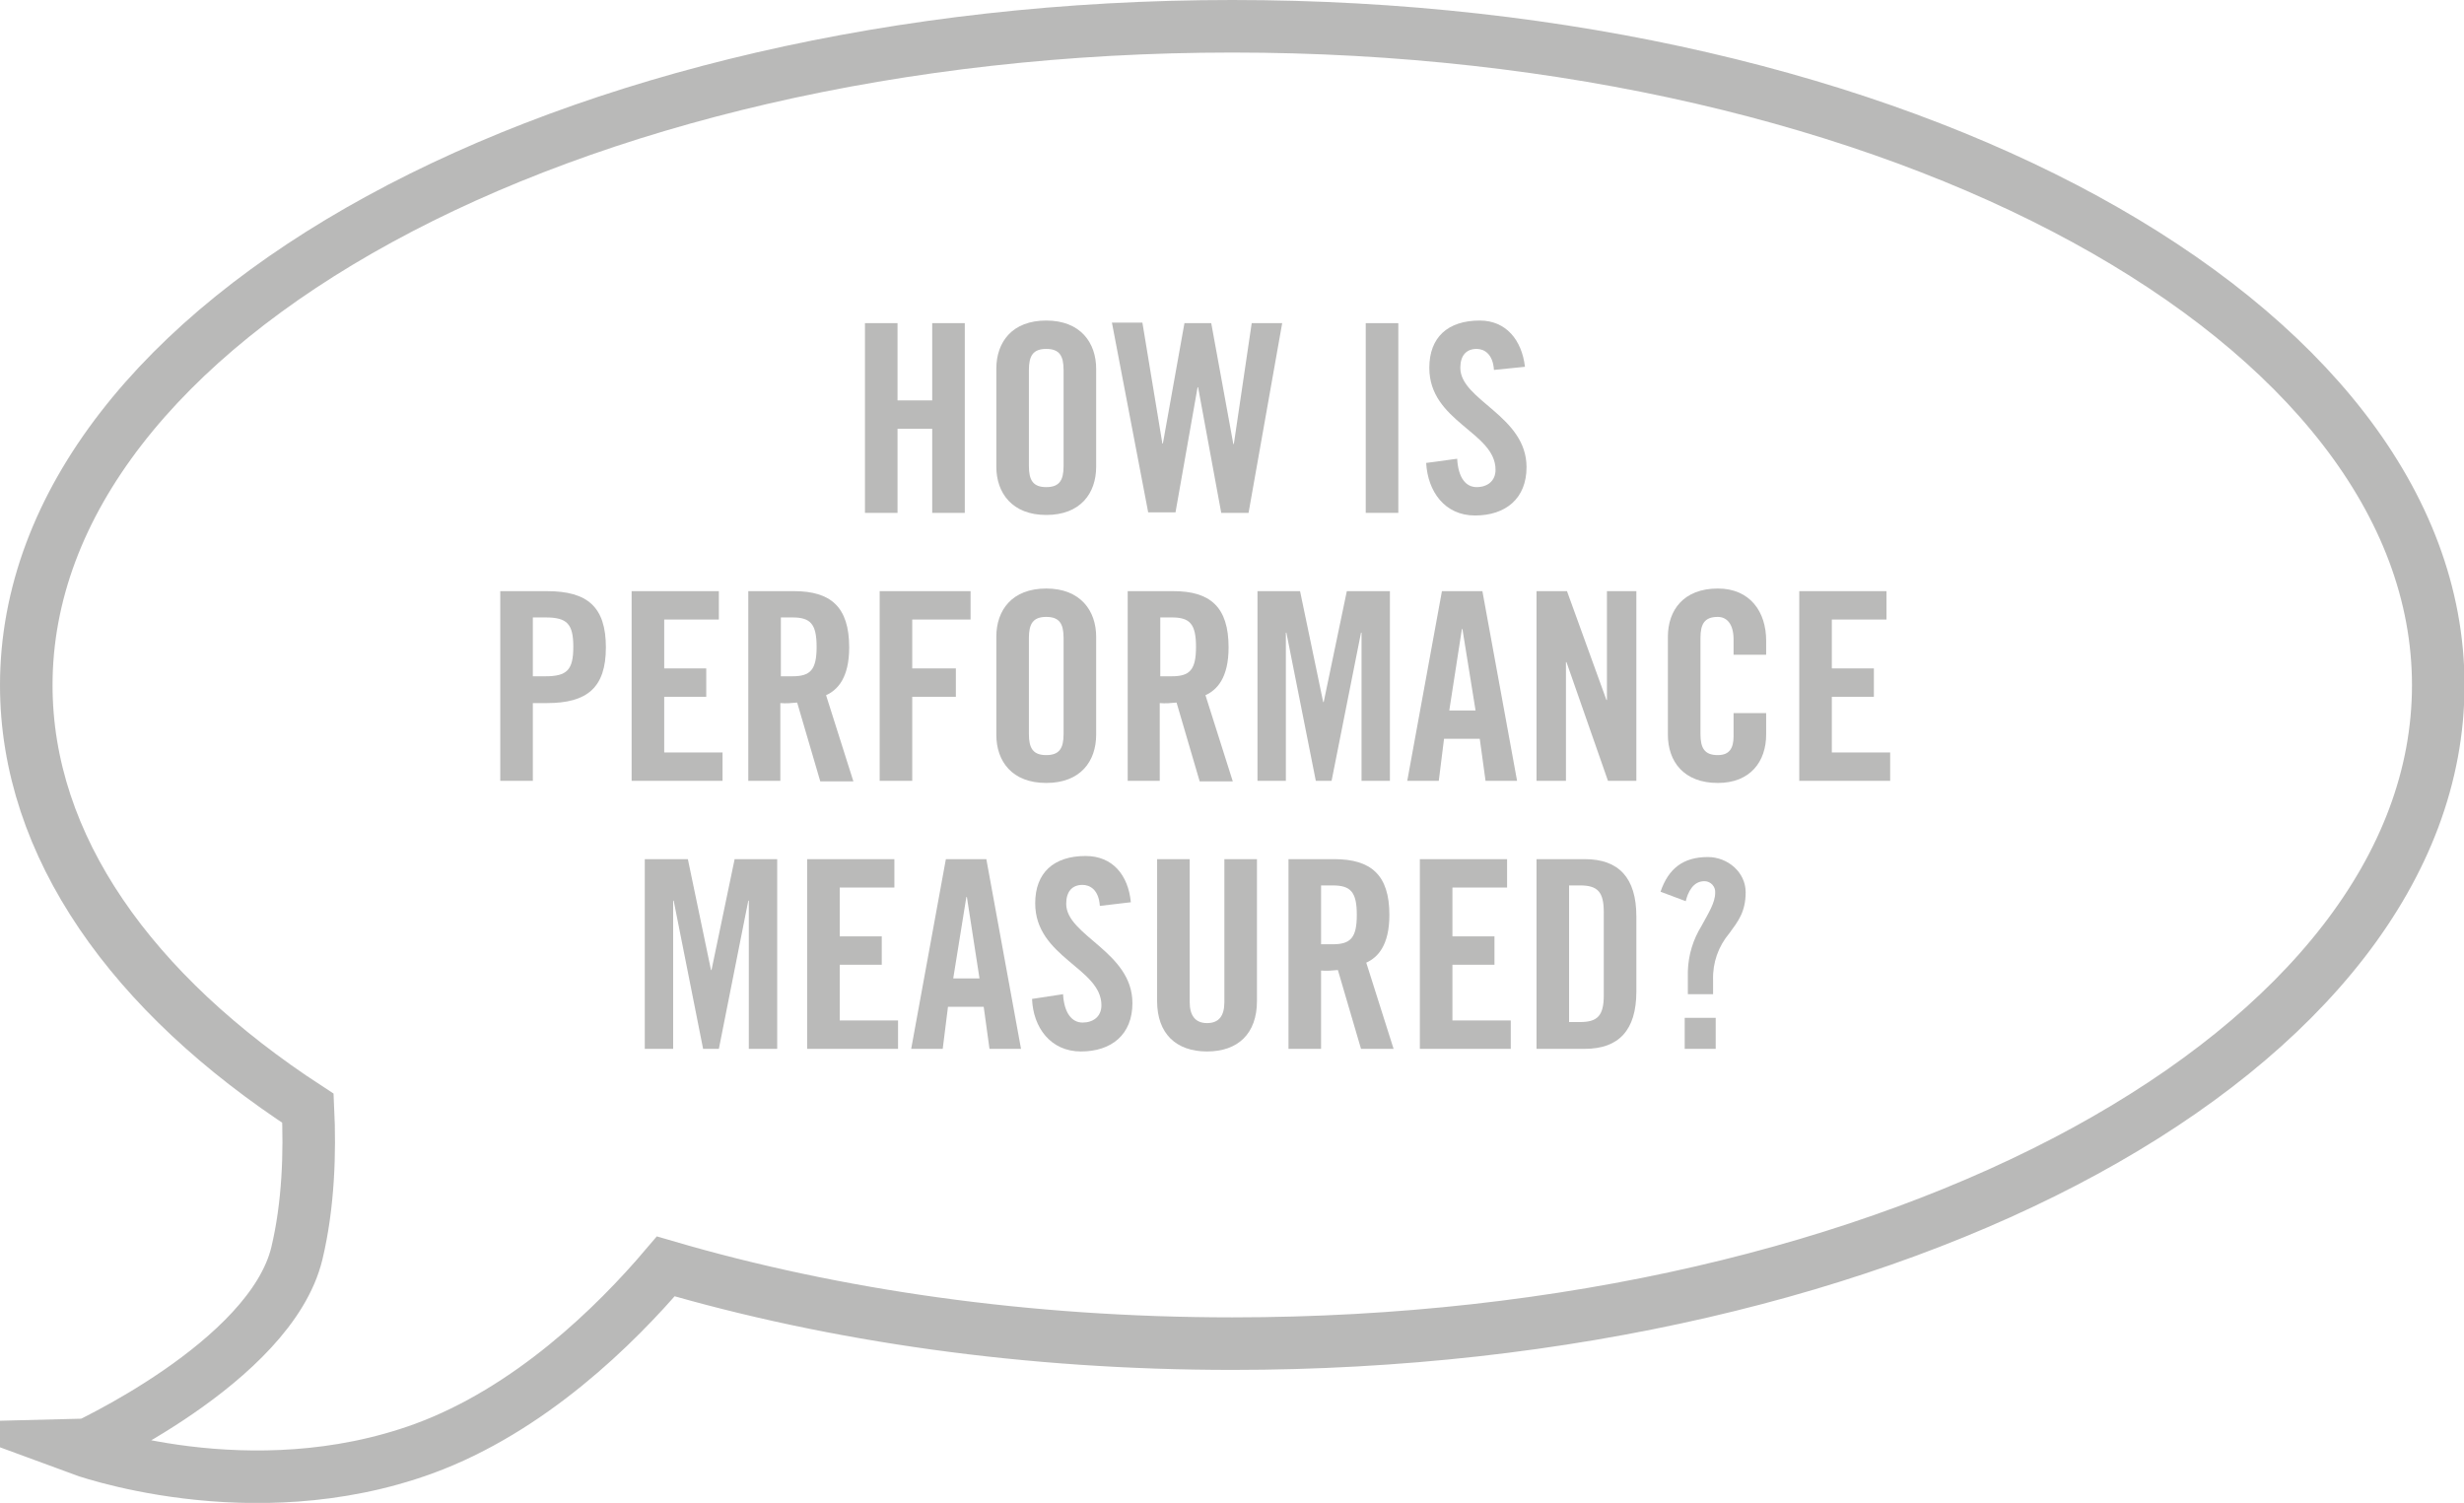 <?xml version="1.0" encoding="utf-8"?>
<!-- Generator: Adobe Illustrator 27.9.0, SVG Export Plug-In . SVG Version: 6.00 Build 0)  -->
<svg version="1.1" id="Layer_1" xmlns="http://www.w3.org/2000/svg" xmlns:xlink="http://www.w3.org/1999/xlink" x="0px" y="0px"
	 viewBox="0 0 468.9 286" style="enable-background:new 0 0 468.9 286;" xml:space="preserve">
<style type="text/css">
	.st0{opacity:0.5;}
	.st1{fill:#757573;}
	.st2{opacity:0.5;fill:none;stroke:#757573;stroke-width:10;stroke-miterlimit:10;enable-background:new    ;}
</style>
<g id="Layer_2_00000008132108486709347210000011606321676964552374_">
	<g id="Slide30">
		<g class="st0">
			<path class="st1" d="M164.6,97.6V61.5h6.2v14.7h6.6V61.5h6.2v36.1h-6.2v-16h-6.6v16H164.6z"/>
			<path class="st1" d="M189.6,70.2c0-5.1,3-9.2,9.5-9.2s9.5,4.2,9.5,9.2v18.6c0,5.1-3,9.2-9.5,9.2s-9.5-4.2-9.5-9.2V70.2z
				 M195.8,88.7c0,2.7,0.8,4,3.3,4s3.3-1.3,3.3-4V70.4c0-2.7-0.8-4-3.3-4s-3.3,1.3-3.3,4V88.7z"/>
			<path class="st1" d="M225.4,61.5h5.1l4.2,23h0.1l3.4-23h5.8l-6.4,36.1h-5.2L228,73.7h-0.1l-4.2,23.8h-5.2l-6.9-36.1h5.8l3.8,23
				h0.1L225.4,61.5z"/>
			<path class="st1" d="M259.9,97.6V61.5h6.2v36.1H259.9z"/>
			<path class="st1" d="M284.3,70.4c-0.2-3.1-1.9-4-3.3-4c-2,0-3.1,1.3-3.1,3.6c0,6.2,12.6,9.1,12.6,18.9c0,6-4,9.2-9.8,9.2
				s-9-4.6-9.3-10l5.9-0.8c0.2,3.7,1.7,5.4,3.7,5.4c2.1,0,3.6-1.2,3.6-3.3c0-7.2-12.6-9.1-12.6-19.4c0-5.8,3.5-9,9.6-9
				c5,0,8,3.7,8.6,8.8L284.3,70.4z"/>
			<path class="st1" d="M95.2,148.6v-36.1h8.9c7.7,0,11.2,3,11.2,10.7s-3.6,10.6-11.2,10.6h-2.7v14.8H95.2z M101.4,128.7h2.4
				c4.1,0,5.3-1.2,5.3-5.6s-1.2-5.6-5.3-5.6h-2.4V128.7z"/>
			<path class="st1" d="M120.2,148.6v-36.1h16.6v5.4h-10.4v9.3h8v5.4h-8v10.6h11.1v5.4H120.2z"/>
			<path class="st1" d="M148.6,148.6h-6.2v-36.1h8.7c7,0,10.5,3,10.5,10.7c0,5.8-2.2,8.1-4.4,9.1l5.2,16.4h-6.3l-4.4-15
				c-1.1,0.1-2.1,0.2-3.2,0.1V148.6z M148.6,128.7h2.2c3.4,0,4.6-1.2,4.6-5.6s-1.2-5.6-4.6-5.6h-2.2V128.7z"/>
			<path class="st1" d="M167.4,148.6v-36.1h17.3v5.4h-11.1v9.3h8.3v5.4h-8.3v16H167.4z"/>
			<path class="st1" d="M189.6,121.2c0-5.1,3-9.2,9.5-9.2s9.5,4.2,9.5,9.2v18.6c0,5.1-3,9.2-9.5,9.2s-9.5-4.1-9.5-9.2V121.2z
				 M195.8,139.7c0,2.7,0.8,4,3.3,4s3.3-1.3,3.3-4v-18.3c0-2.7-0.8-4-3.3-4s-3.3,1.3-3.3,4V139.7z"/>
			<path class="st1" d="M220.8,148.6h-6.2v-36.1h8.7c7,0,10.5,3,10.5,10.7c0,5.8-2.2,8.1-4.4,9.1l5.2,16.4h-6.3l-4.4-15
				c-1.1,0.1-2.1,0.2-3.2,0.1V148.6z M220.8,128.7h2.2c3.4,0,4.6-1.2,4.6-5.6s-1.2-5.6-4.6-5.6h-2.2L220.8,128.7z"/>
			<path class="st1" d="M264.5,112.5v36.1h-5.4v-28.2H259l-5.6,28.2h-3l-5.6-28.2h-0.1v28.2h-5.4v-36.1h8.1l4.4,21.1h0.1l4.4-21.1
				L264.5,112.5z"/>
			<path class="st1" d="M273.8,148.6h-6l6.6-36.1h7.7l6.6,36.1h-6l-1.1-8h-6.8L273.8,148.6z M275.8,135.2h5l-2.5-15.5h-0.1
				L275.8,135.2z"/>
			<path class="st1" d="M292.4,148.6v-36.1h5.8l7.5,20.7h0.1v-20.7h5.6v36.1H306l-7.9-22.6H298v22.6L292.4,148.6z"/>
			<path class="st1" d="M329.9,124.5v-2.8c0-3.1-1.4-4.3-3-4.3c-2.5,0-3.3,1.3-3.3,4v18.3c0,2.7,0.8,4,3.3,4c2.2,0,3-1.3,3-3.6v-4.4
				h6.2v4.1c0,5.1-3,9.2-9.2,9.2c-6.5,0-9.5-4.1-9.5-9.2v-18.6c0-5.1,3-9.2,9.5-9.2c6.2,0,9.2,4.5,9.2,9.9v2.7H329.9z"/>
			<path class="st1" d="M342.4,148.6v-36.1H359v5.4h-10.4v9.3h8v5.4h-8v10.6h11.1v5.4H342.4z"/>
			<path class="st1" d="M147.9,163.5v36.1h-5.4v-28.2h-0.1l-5.6,28.2h-3l-5.6-28.2h-0.1v28.2h-5.4v-36.1h8.2l4.4,21.1h0.1l4.4-21.1
				H147.9z"/>
			<path class="st1" d="M153.6,199.6v-36.1h16.6v5.4h-10.4v9.3h8v5.4h-8v10.6h11.1v5.4L153.6,199.6z"/>
			<path class="st1" d="M179.4,199.6h-6l6.6-36.1h7.7l6.6,36.1h-6l-1.1-8h-6.8L179.4,199.6z M181.4,186.2h5l-2.4-15.5h-0.1
				L181.4,186.2z"/>
			<path class="st1" d="M209.3,172.4c-0.2-3.1-1.9-4-3.3-4c-2,0-3.1,1.3-3.1,3.6c0,6.1,12.6,9.1,12.6,18.9c0,6-4,9.2-9.8,9.2
				s-9.1-4.6-9.3-10l5.9-0.9c0.2,3.6,1.7,5.4,3.7,5.4s3.6-1.1,3.6-3.3c0-7.1-12.6-9.1-12.6-19.4c0-5.8,3.5-9,9.6-9
				c5.1,0,8.1,3.6,8.6,8.8L209.3,172.4z"/>
			<path class="st1" d="M220.2,163.5h6.2v27.2c0,2.6,1.1,4,3.3,4s3.3-1.3,3.3-4v-27.2h6.2v27c0,6.2-3.6,9.6-9.5,9.6
				s-9.5-3.4-9.5-9.6V163.5z"/>
			<path class="st1" d="M251.4,199.6h-6.2v-36.1h8.7c7,0,10.5,3,10.5,10.6c0,5.8-2.2,8.1-4.4,9.1l5.2,16.4H259l-4.4-15
				c-1.1,0.1-2.1,0.2-3.2,0.1L251.4,199.6z M251.4,179.7h2.2c3.4,0,4.6-1.2,4.6-5.6s-1.2-5.6-4.6-5.6h-2.2V179.7z"/>
			<path class="st1" d="M270.2,199.6v-36.1h16.6v5.4h-10.4v9.3h8v5.4h-8v10.6h11.1v5.4L270.2,199.6z"/>
			<path class="st1" d="M292.4,163.5h9.2c6.4,0,9.8,3.5,9.8,10.9v14.3c0,7.4-3.4,10.9-9.8,10.9h-9.2V163.5z M298.6,194.5h2.1
				c3.3,0,4.5-1.2,4.5-5.1v-15.8c0-3.8-1.1-5.1-4.5-5.1h-2.1V194.5z"/>
			<path class="st1" d="M321.2,189v-4.2c0.1-3.1,1-6,2.6-8.6c1.3-2.4,2.6-4.4,2.6-6.3c0.1-1.2-0.9-2.2-2-2.2c0,0,0,0-0.1,0
				c-2.1,0-3.1,2.1-3.5,3.8l-4.8-1.8c1.5-4.4,4.3-6.6,9-6.6c3.8,0,7.2,2.9,7.2,6.7s-1.5,5.6-3.1,7.8c-2.1,2.5-3.2,5.6-3.1,8.9v2.7
				H321.2z M320.6,199.6v-5.9h5.9v5.9H320.6z"/>
		</g>
		<path class="st2" d="M56.5,238.5c2.2-9.2,2.5-19.2,2.1-27.6C25.1,189.1,5,161,5,130.4C5,61.1,107.7,5,234.5,5
			s229.5,56.1,229.5,125.4S361.2,255.7,234.5,255.7c-39,0-75.7-5.3-107.8-14.7c-9.6,11.3-25.9,27.3-46.1,34.7c-33,12-65.5,0-65.5,0
			S51.5,259.3,56.5,238.5z"/>
	</g>
</g>
</svg>
